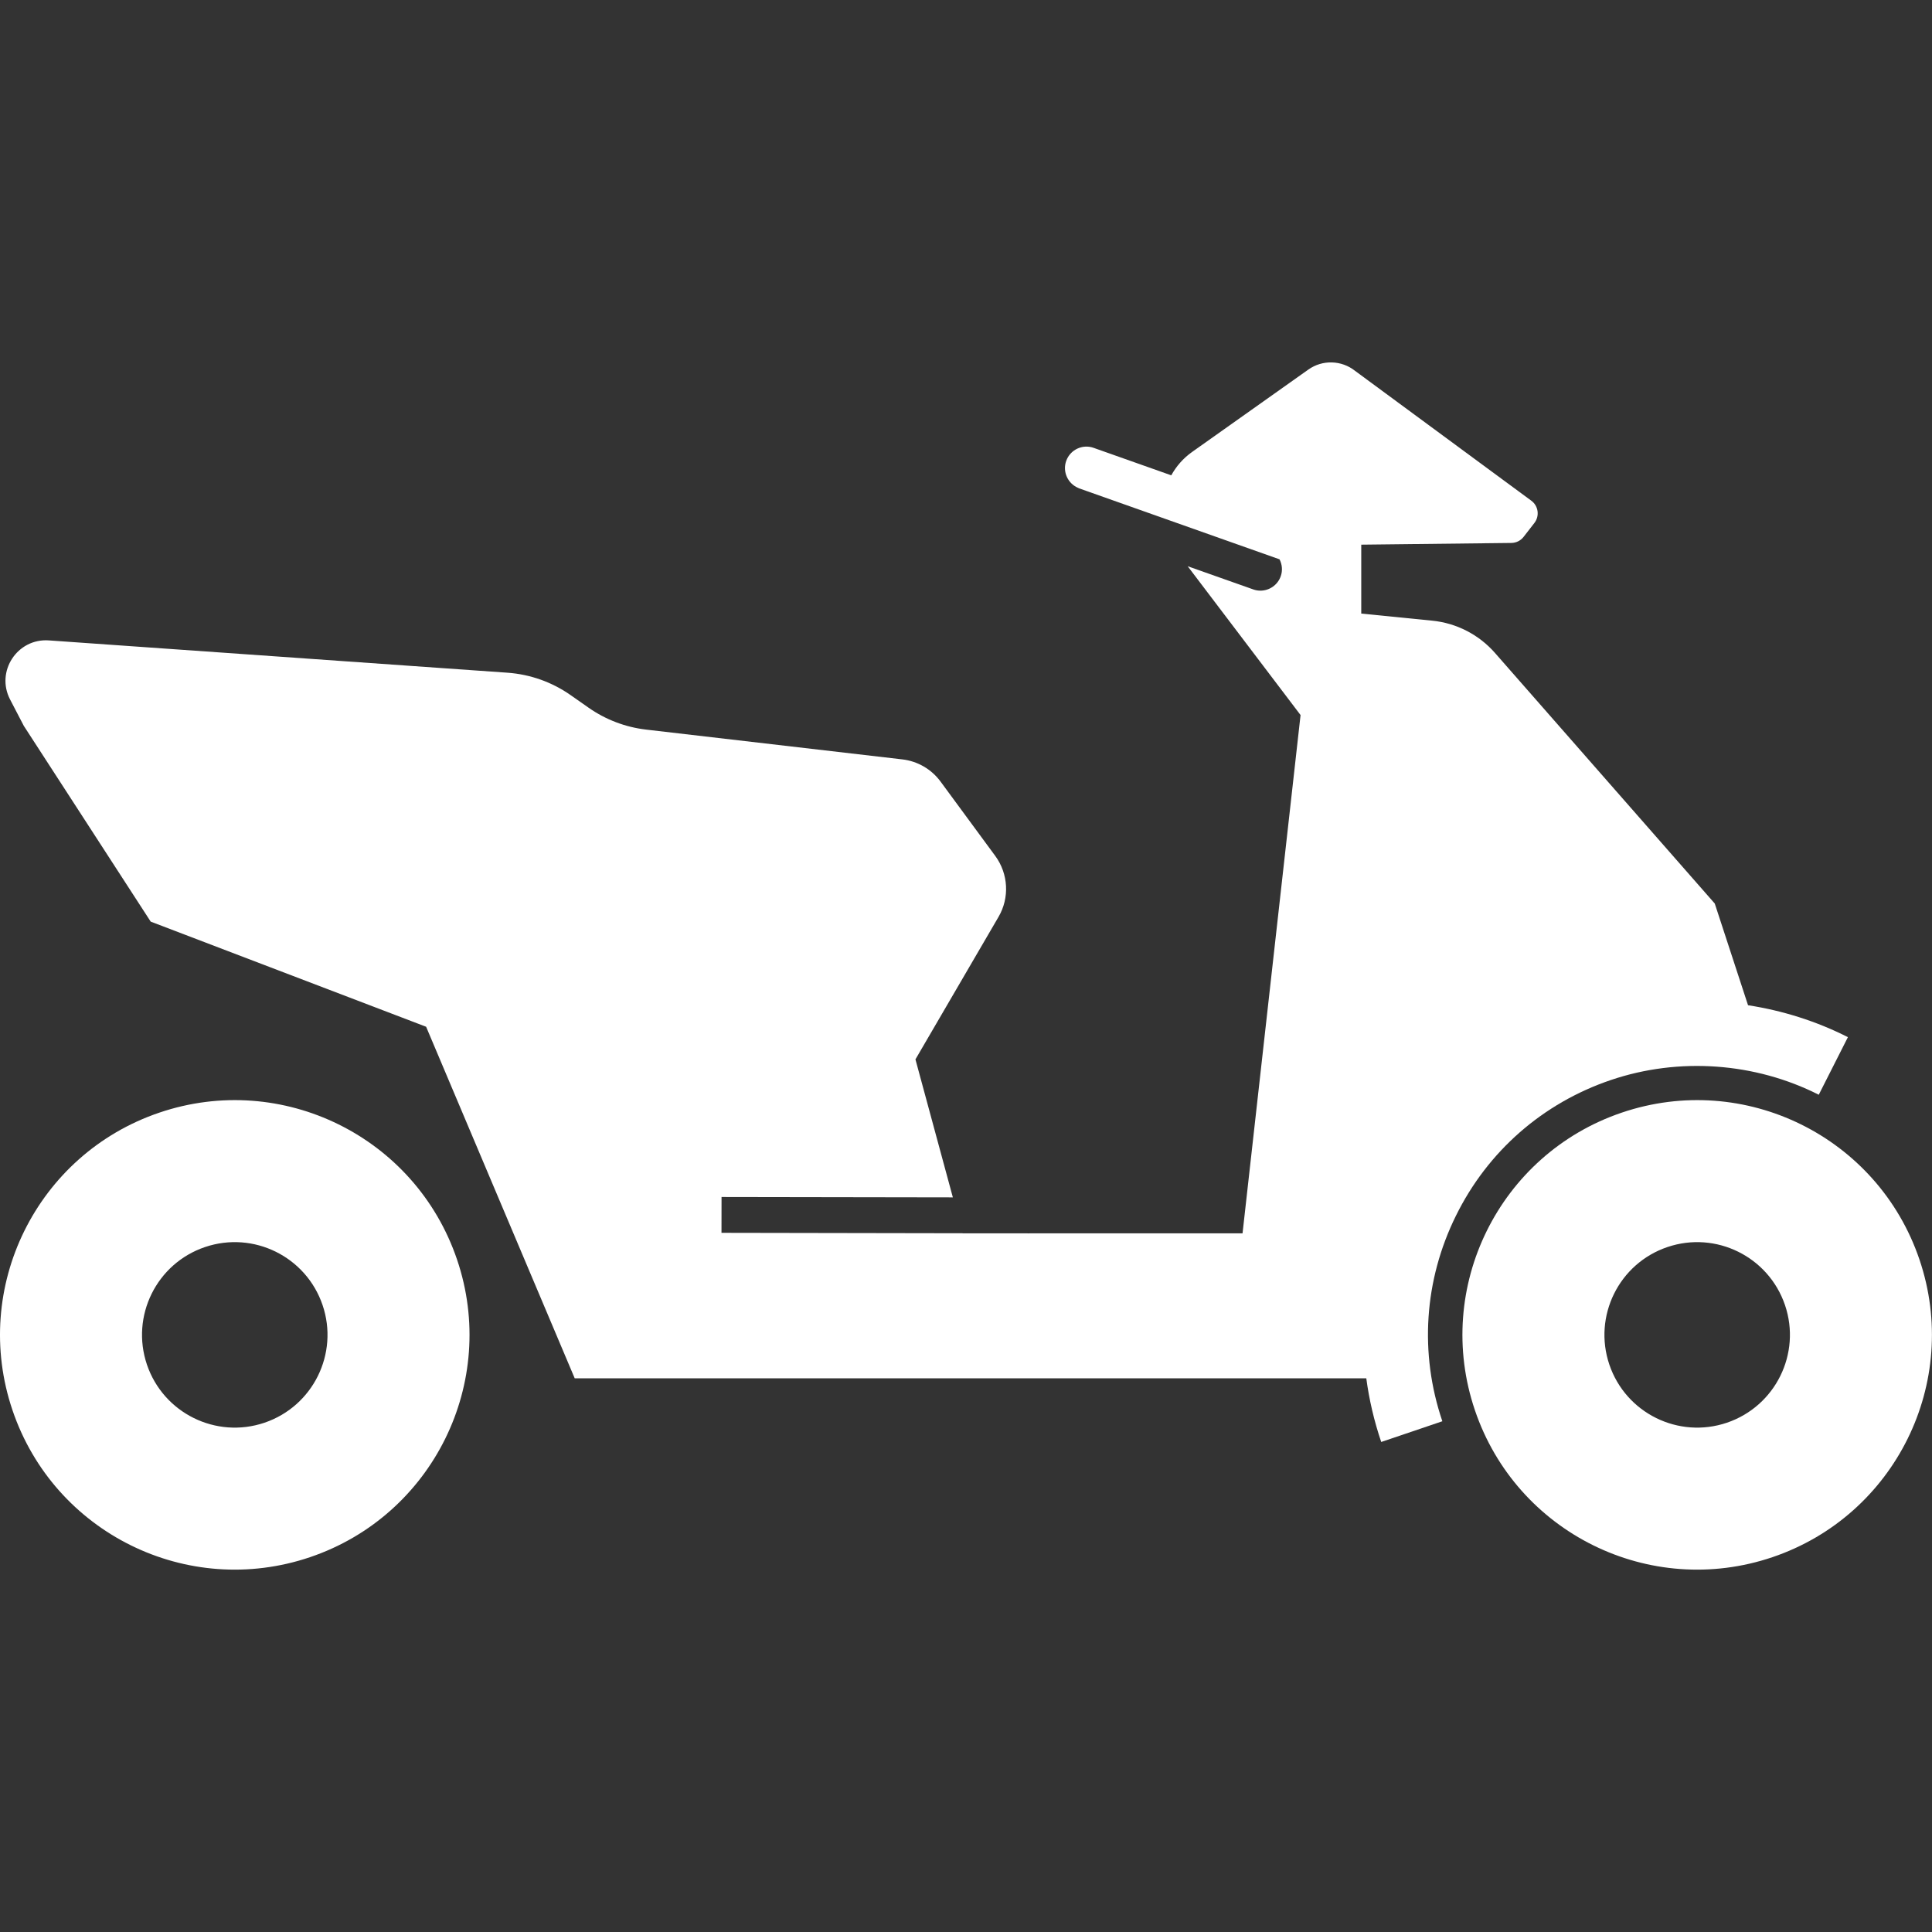 <svg width="36" height="36" viewBox="0 0 36 36" fill="none" xmlns="http://www.w3.org/2000/svg">
<rect x="0" y="0" width="36" height="36" fill="#333333" stroke="none"/>
<path d="M0.444 13.526L2.808 17.173L7.94 19.132L10.709 25.683H25.459C25.512 26.082 25.605 26.479 25.737 26.869L26.788 26.513L26.876 26.483C26.446 25.215 26.536 23.855 27.129 22.654C27.721 21.453 28.746 20.555 30.015 20.125C31.285 19.694 32.706 19.799 33.89 20.399L33.932 20.316L34.433 19.326C33.85 19.03 33.219 18.831 32.572 18.731L31.952 16.836L27.858 12.168C27.558 11.825 27.139 11.61 26.686 11.565L25.365 11.433V10.149L28.162 10.117C28.251 10.116 28.334 10.075 28.389 10.005L28.591 9.745C28.692 9.615 28.666 9.427 28.534 9.33L25.252 6.912C24.999 6.71 24.642 6.699 24.378 6.887L22.211 8.423C22.045 8.541 21.917 8.69 21.825 8.857L20.378 8.345C20.17 8.271 19.941 8.38 19.867 8.589C19.796 8.789 19.895 9.007 20.087 9.09C20.095 9.093 20.102 9.098 20.111 9.101L23.842 10.422C23.891 10.517 23.903 10.631 23.864 10.739C23.806 10.903 23.651 11.006 23.486 11.006C23.442 11.006 23.397 10.999 23.353 10.983L22.131 10.551L24.234 13.324L23.153 22.981H19.18V22.982L18.794 22.981H17.936L17.936 22.98L13.444 22.972L13.445 22.304L17.755 22.311L17.058 19.74L18.606 17.085C18.814 16.729 18.79 16.283 18.546 15.95L17.527 14.565C17.357 14.333 17.098 14.183 16.813 14.15L12.039 13.595C11.654 13.55 11.286 13.41 10.969 13.188L10.632 12.952C10.285 12.709 9.879 12.565 9.456 12.535L0.911 11.933C0.322 11.891 -0.084 12.511 0.188 13.034L0.444 13.526Z" fill="white"/>
<path d="M30.22 20.732C27.933 21.507 26.707 23.991 27.483 26.278C28.258 28.565 30.741 29.791 33.029 29.015C35.316 28.239 36.542 25.756 35.766 23.469C34.99 21.182 32.508 19.956 30.22 20.732ZM33.261 24.319C33.567 25.222 33.083 26.203 32.179 26.51C31.276 26.816 30.295 26.332 29.988 25.428C29.682 24.524 30.166 23.543 31.07 23.237C31.973 22.931 32.954 23.415 33.261 24.319Z" fill="white"/>
<path d="M5.779 29.015C8.066 28.239 9.292 25.756 8.516 23.469C7.74 21.182 5.258 19.956 2.97 20.732C0.683 21.507 -0.543 23.991 0.233 26.278C1.008 28.565 3.491 29.791 5.779 29.015ZM3.82 23.237C4.723 22.931 5.704 23.415 6.011 24.319C6.317 25.222 5.833 26.203 4.929 26.51C4.026 26.816 3.045 26.332 2.738 25.428C2.432 24.524 2.916 23.543 3.82 23.237Z" fill="white"/>
</svg>
